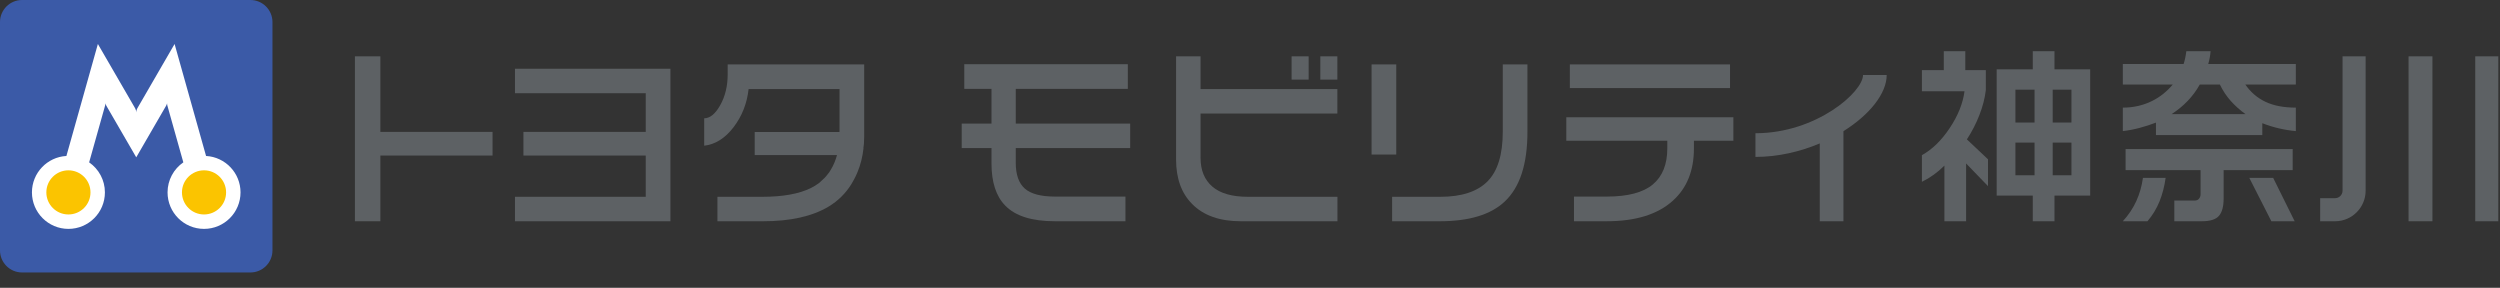 <svg xmlns="http://www.w3.org/2000/svg" width="139" height="16" viewBox="0 0 139 16" fill="none"><rect x="0" y="0" width="139" height="16" fill="#333333" stroke="none"/><g clip-path="url(#clip0_1508_26)"><path d="M15.149 13.922C15.149 14.6 14.6 15.149 13.922 15.149H1.227C0.549 15.149 0 14.6 0 13.922V1.227C0 0.549 0.549 0 1.227 0H13.922C14.6 0 15.149 0.549 15.149 1.227V13.922Z" fill="#3B5AA7"></path><path d="M11.457 8.672L9.707 2.446L7.636 6.022C7.597 6.09 7.575 6.169 7.575 6.252C7.575 6.169 7.552 6.09 7.514 6.022L5.442 2.446L3.692 8.672C2.624 8.731 1.776 9.615 1.776 10.697C1.776 11.818 2.685 12.726 3.805 12.726C4.925 12.726 5.833 11.818 5.833 10.697C5.833 10.005 5.486 9.393 4.956 9.027L5.847 5.859C5.854 5.831 5.859 5.801 5.859 5.771C5.859 5.758 5.858 5.745 5.856 5.733C5.861 5.753 5.867 5.773 5.874 5.792C5.884 5.823 5.898 5.853 5.914 5.881L7.575 8.747L9.234 5.882C9.25 5.854 9.265 5.824 9.275 5.792C9.283 5.773 9.288 5.753 9.292 5.733C9.291 5.745 9.29 5.758 9.29 5.771C9.29 5.801 9.294 5.831 9.302 5.859L9.3 5.85L10.193 9.027C9.663 9.393 9.316 10.005 9.316 10.697C9.316 11.818 10.224 12.726 11.344 12.726C12.464 12.726 13.373 11.818 13.373 10.697C13.373 9.615 12.525 8.731 11.457 8.672Z" fill="white"></path><path d="M12.571 10.697C12.571 11.375 12.022 11.924 11.344 11.924C10.666 11.924 10.117 11.375 10.117 10.697C10.117 10.019 10.666 9.47 11.344 9.47C12.022 9.47 12.571 10.019 12.571 10.697Z" fill="#FBC400"></path><path d="M5.031 10.697C5.031 11.375 4.482 11.924 3.804 11.924C3.126 11.924 2.577 11.375 2.577 10.697C2.577 10.019 3.126 9.47 3.804 9.47C4.482 9.47 5.031 10.019 5.031 10.697Z" fill="#FBC400"></path><path d="M109.271 2.846V3.9H110.412V5.007C110.361 5.453 110.242 5.916 110.055 6.395C109.869 6.874 109.637 7.325 109.359 7.749L110.533 8.857V10.349L109.315 9.088V12.301H108.109V9.208C107.728 9.589 107.312 9.888 106.858 10.108V8.627C107.429 8.312 107.944 7.81 108.405 7.119C108.866 6.428 109.139 5.746 109.227 5.073H106.858V3.9H108.075V2.846H109.271ZM114.229 2.846V3.856H116.214V10.875H114.229V12.301H113.022V10.875H111.015V3.856H113.022V2.846H114.229ZM112.057 6.812H113.121V4.986H112.057V6.812ZM112.057 9.745H113.121V7.93H112.057V9.745ZM114.13 6.812H115.172V4.986H114.13V6.812ZM114.13 9.745H115.172V7.93H114.13V9.745Z" fill="#5D6164"></path><path d="M122.91 2.846C122.888 3.096 122.844 3.333 122.779 3.559H127.648V4.701H124.841C125.133 5.124 125.506 5.445 125.959 5.66C126.412 5.876 126.975 5.984 127.648 5.984V7.289C127.005 7.23 126.383 7.084 125.784 6.85V7.508H119.872V6.817C119.587 6.927 119.287 7.024 118.972 7.108C118.658 7.192 118.344 7.252 118.029 7.289V5.984C118.621 5.984 119.166 5.859 119.663 5.611C120.102 5.391 120.482 5.088 120.804 4.701H118.029V3.559H121.408C121.473 3.369 121.524 3.132 121.561 2.846H122.91ZM120.409 9.888C120.344 10.364 120.23 10.801 120.069 11.199C119.908 11.597 119.685 11.965 119.4 12.301H118.029C118.344 11.957 118.592 11.587 118.775 11.188C118.958 10.789 119.082 10.356 119.148 9.888H120.409ZM127.473 8.287V9.46H123.634V11.04C123.634 11.478 123.548 11.798 123.376 11.999C123.204 12.201 122.888 12.301 122.428 12.301H120.892V11.15H122.022C122.131 11.15 122.214 11.115 122.268 11.045C122.324 10.976 122.351 10.894 122.351 10.799V9.46H118.183V8.287H127.473ZM120.739 6.346H124.851C124.544 6.126 124.27 5.881 124.029 5.611C123.788 5.34 123.586 5.037 123.426 4.701H122.307C121.941 5.358 121.418 5.907 120.739 6.346ZM126.387 9.888L127.583 12.301H126.288L125.06 9.888H126.387Z" fill="#5D6164"></path><path d="M135.243 3.132H133.916V12.301H135.243V3.132Z" fill="#5D6164"></path><path d="M138.906 3.132H137.623V12.301H138.906V3.132Z" fill="#5D6164"></path><path d="M130.246 10.602C130.246 10.831 130.059 11.019 129.829 11.019H129.001V12.302H129.829C130.767 12.302 131.529 11.539 131.529 10.602V3.132H130.246V10.602Z" fill="#5D6164"></path><path d="M28.632 3.823V5.183H35.903V7.333H29.103V8.649H35.903V10.942H28.632V12.302H37.275V3.823H28.632Z" fill="#5D6164"></path><path d="M40.459 3.582V4.13C40.459 4.782 40.322 5.352 40.048 5.842C39.773 6.332 39.476 6.577 39.154 6.577V8.101C39.775 8.028 40.32 7.685 40.788 7.07C41.256 6.456 41.534 5.75 41.622 4.953H46.678V7.246L46.674 7.339H41.961V8.622H46.537C46.461 8.904 46.35 9.183 46.187 9.447C46.158 9.495 46.129 9.544 46.098 9.59C46.079 9.617 46.056 9.642 46.036 9.667C45.92 9.822 45.788 9.961 45.639 10.086C45.603 10.117 45.573 10.15 45.535 10.18C45.529 10.185 45.522 10.187 45.517 10.191C45.382 10.291 45.236 10.381 45.077 10.459C44.418 10.781 43.523 10.942 42.39 10.942H39.889V12.302H42.422C43.943 12.302 45.157 12.031 46.064 11.49C46.597 11.17 47.015 10.751 47.333 10.245C47.39 10.151 47.444 10.054 47.496 9.956C47.561 9.83 47.626 9.704 47.679 9.567C47.845 9.167 47.958 8.725 48.012 8.235C48.01 8.234 48.007 8.233 48.005 8.233C48.011 8.178 48.021 8.09 48.035 7.986C48.043 7.864 48.049 7.741 48.049 7.613V7.322V3.582H40.459Z" fill="#5D6164"></path><path d="M27.385 7.333H21.148V3.132H19.733V12.301H21.148V8.649H27.385V7.333Z" fill="#5D6164"></path><path d="M62.838 8.232H56.476V9.054C56.476 9.712 56.645 10.19 56.981 10.486C57.317 10.782 57.877 10.93 58.659 10.93H62.575V12.301H58.648C57.376 12.301 56.458 12.012 55.895 11.435C55.383 10.916 55.127 10.133 55.127 9.087V8.232H53.471V6.872H55.127V4.942H53.614V3.571H62.707V4.942H56.476V6.873H62.838V8.232Z" fill="#5D6164"></path><path d="M77.631 8.594H76.26V3.581H77.631V8.594ZM84.925 7.344C84.925 9.128 84.504 10.415 83.663 11.205C82.889 11.936 81.682 12.302 80.044 12.302H77.401V10.942H80.077C81.262 10.942 82.137 10.657 82.704 10.086C83.271 9.516 83.554 8.594 83.554 7.322V3.582H84.925V7.344Z" fill="#5D6164"></path><path d="M96.376 7.826H94.182V8.254C94.182 9.489 93.791 10.458 93.009 11.16C92.168 11.921 90.943 12.301 89.335 12.301H87.514V10.93H89.335C90.504 10.93 91.358 10.705 91.896 10.256C92.433 9.806 92.702 9.139 92.702 8.254V7.826H87.086V6.521H96.376V7.826ZM96.19 4.898H87.284V3.582H96.19V4.898Z" fill="#5D6164"></path><path d="M67.408 10.376C66.969 10 66.75 9.464 66.75 8.769V6.314H74.357V4.952H66.75V3.132H65.39V8.869C65.39 9.922 65.689 10.748 66.289 11.348C66.918 11.984 67.821 12.302 68.998 12.302H74.362V10.942H69.382C68.505 10.941 67.846 10.754 67.408 10.376Z" fill="#5D6164"></path><path d="M74.357 3.132H73.41V4.427H74.357V3.132Z" fill="#5D6164"></path><path d="M72.76 3.132H71.813V4.427H72.76V3.132Z" fill="#5D6164"></path><path d="M104.9 4.171H103.584C103.584 5.109 100.995 7.408 97.603 7.408V8.724C98.862 8.724 100.093 8.432 101.178 7.974V12.301H102.495V7.294C103.94 6.39 104.9 5.204 104.9 4.171Z" fill="#5D6164"></path></g><defs><clipPath id="clip0_1508_26"><rect width="138.906" height="15.149" fill="white"></rect></clipPath></defs></svg>